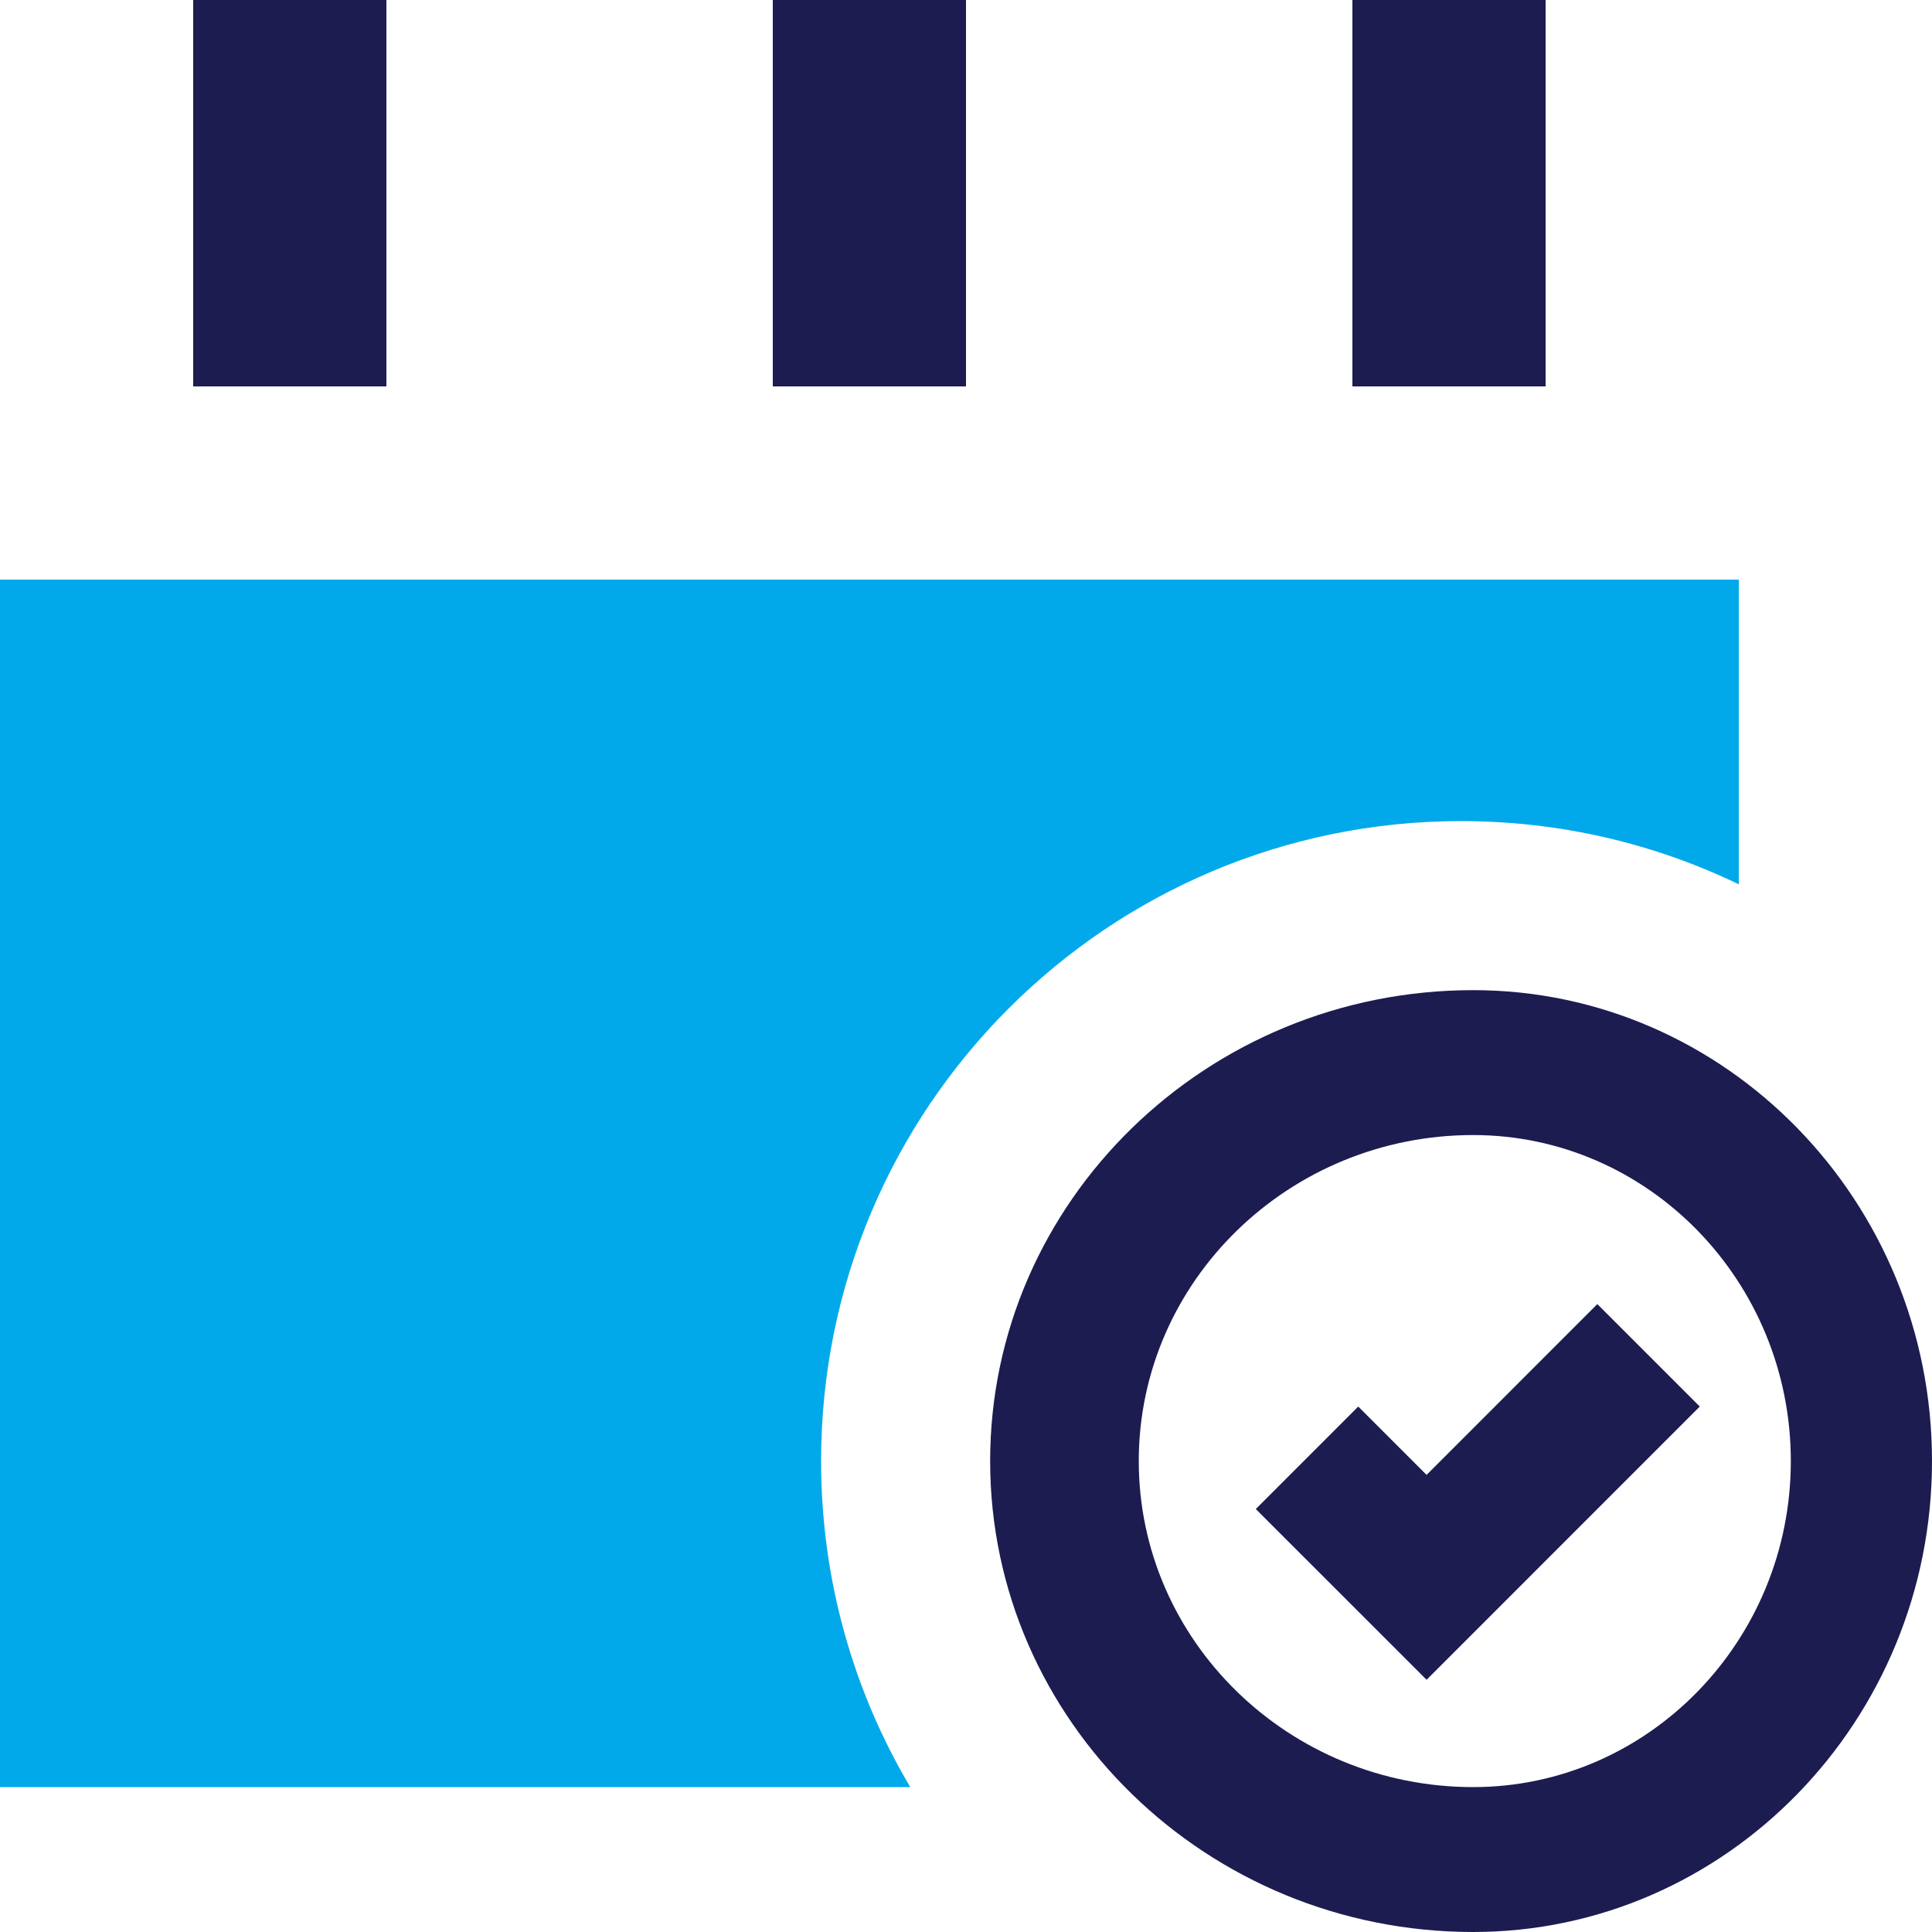 <?xml version="1.0" encoding="UTF-8"?>
<svg width="40px" height="40px" viewBox="0 0 40 40" version="1.1" xmlns="http://www.w3.org/2000/svg" xmlns:xlink="http://www.w3.org/1999/xlink">
    <!-- Generator: Sketch 56.3 (81716) - https://sketch.com -->
    <title>easy_scheduling</title>
    <desc>Created with Sketch.</desc>
    <g id="easy_scheduling" stroke="none" stroke-width="1" fill="none" fill-rule="evenodd">
        <path d="M36,18.309 C34.261,17.47 32.31,17 30.25,17 C22.932,17 17,22.932 17,30.25 C17,32.715 17.673,35.023 18.846,37 L-7.10542736e-15,37 L-7.10542736e-15,12 L36,12 L36,18.309 L36,18.309 Z" id="Path" fill="#02A9EA"></path>
        <path d="M4,8 L4,0 L8,0 L8,8 L4,8 Z M16,8 L16,0 L20,0 L20,8 L16,8 Z M28,8 L28,0 L32,0 L32,8 L28,8 Z M30.5,20.5 C35.738,20.5 40,24.874 40,30.25 C40,35.626 35.738,40 30.5,40 C24.986,40 20.5,35.626 20.5,30.25 C20.5,24.874 24.986,20.5 30.5,20.5 Z M30.5,23.5 C26.683,23.5 23.577,26.529 23.577,30.25 C23.577,33.971 26.683,37 30.5,37 C34.126,37 37.077,33.971 37.077,30.25 C37.077,26.529 34.126,23.5 30.5,23.5 Z M29.536,30.536 L33.071,27 L35.192,29.121 L29.536,34.778 L26,31.243 L28.121,29.121 L29.536,30.536 Z" id="Shape" fill="#1C1C51"></path>
    </g>
</svg>